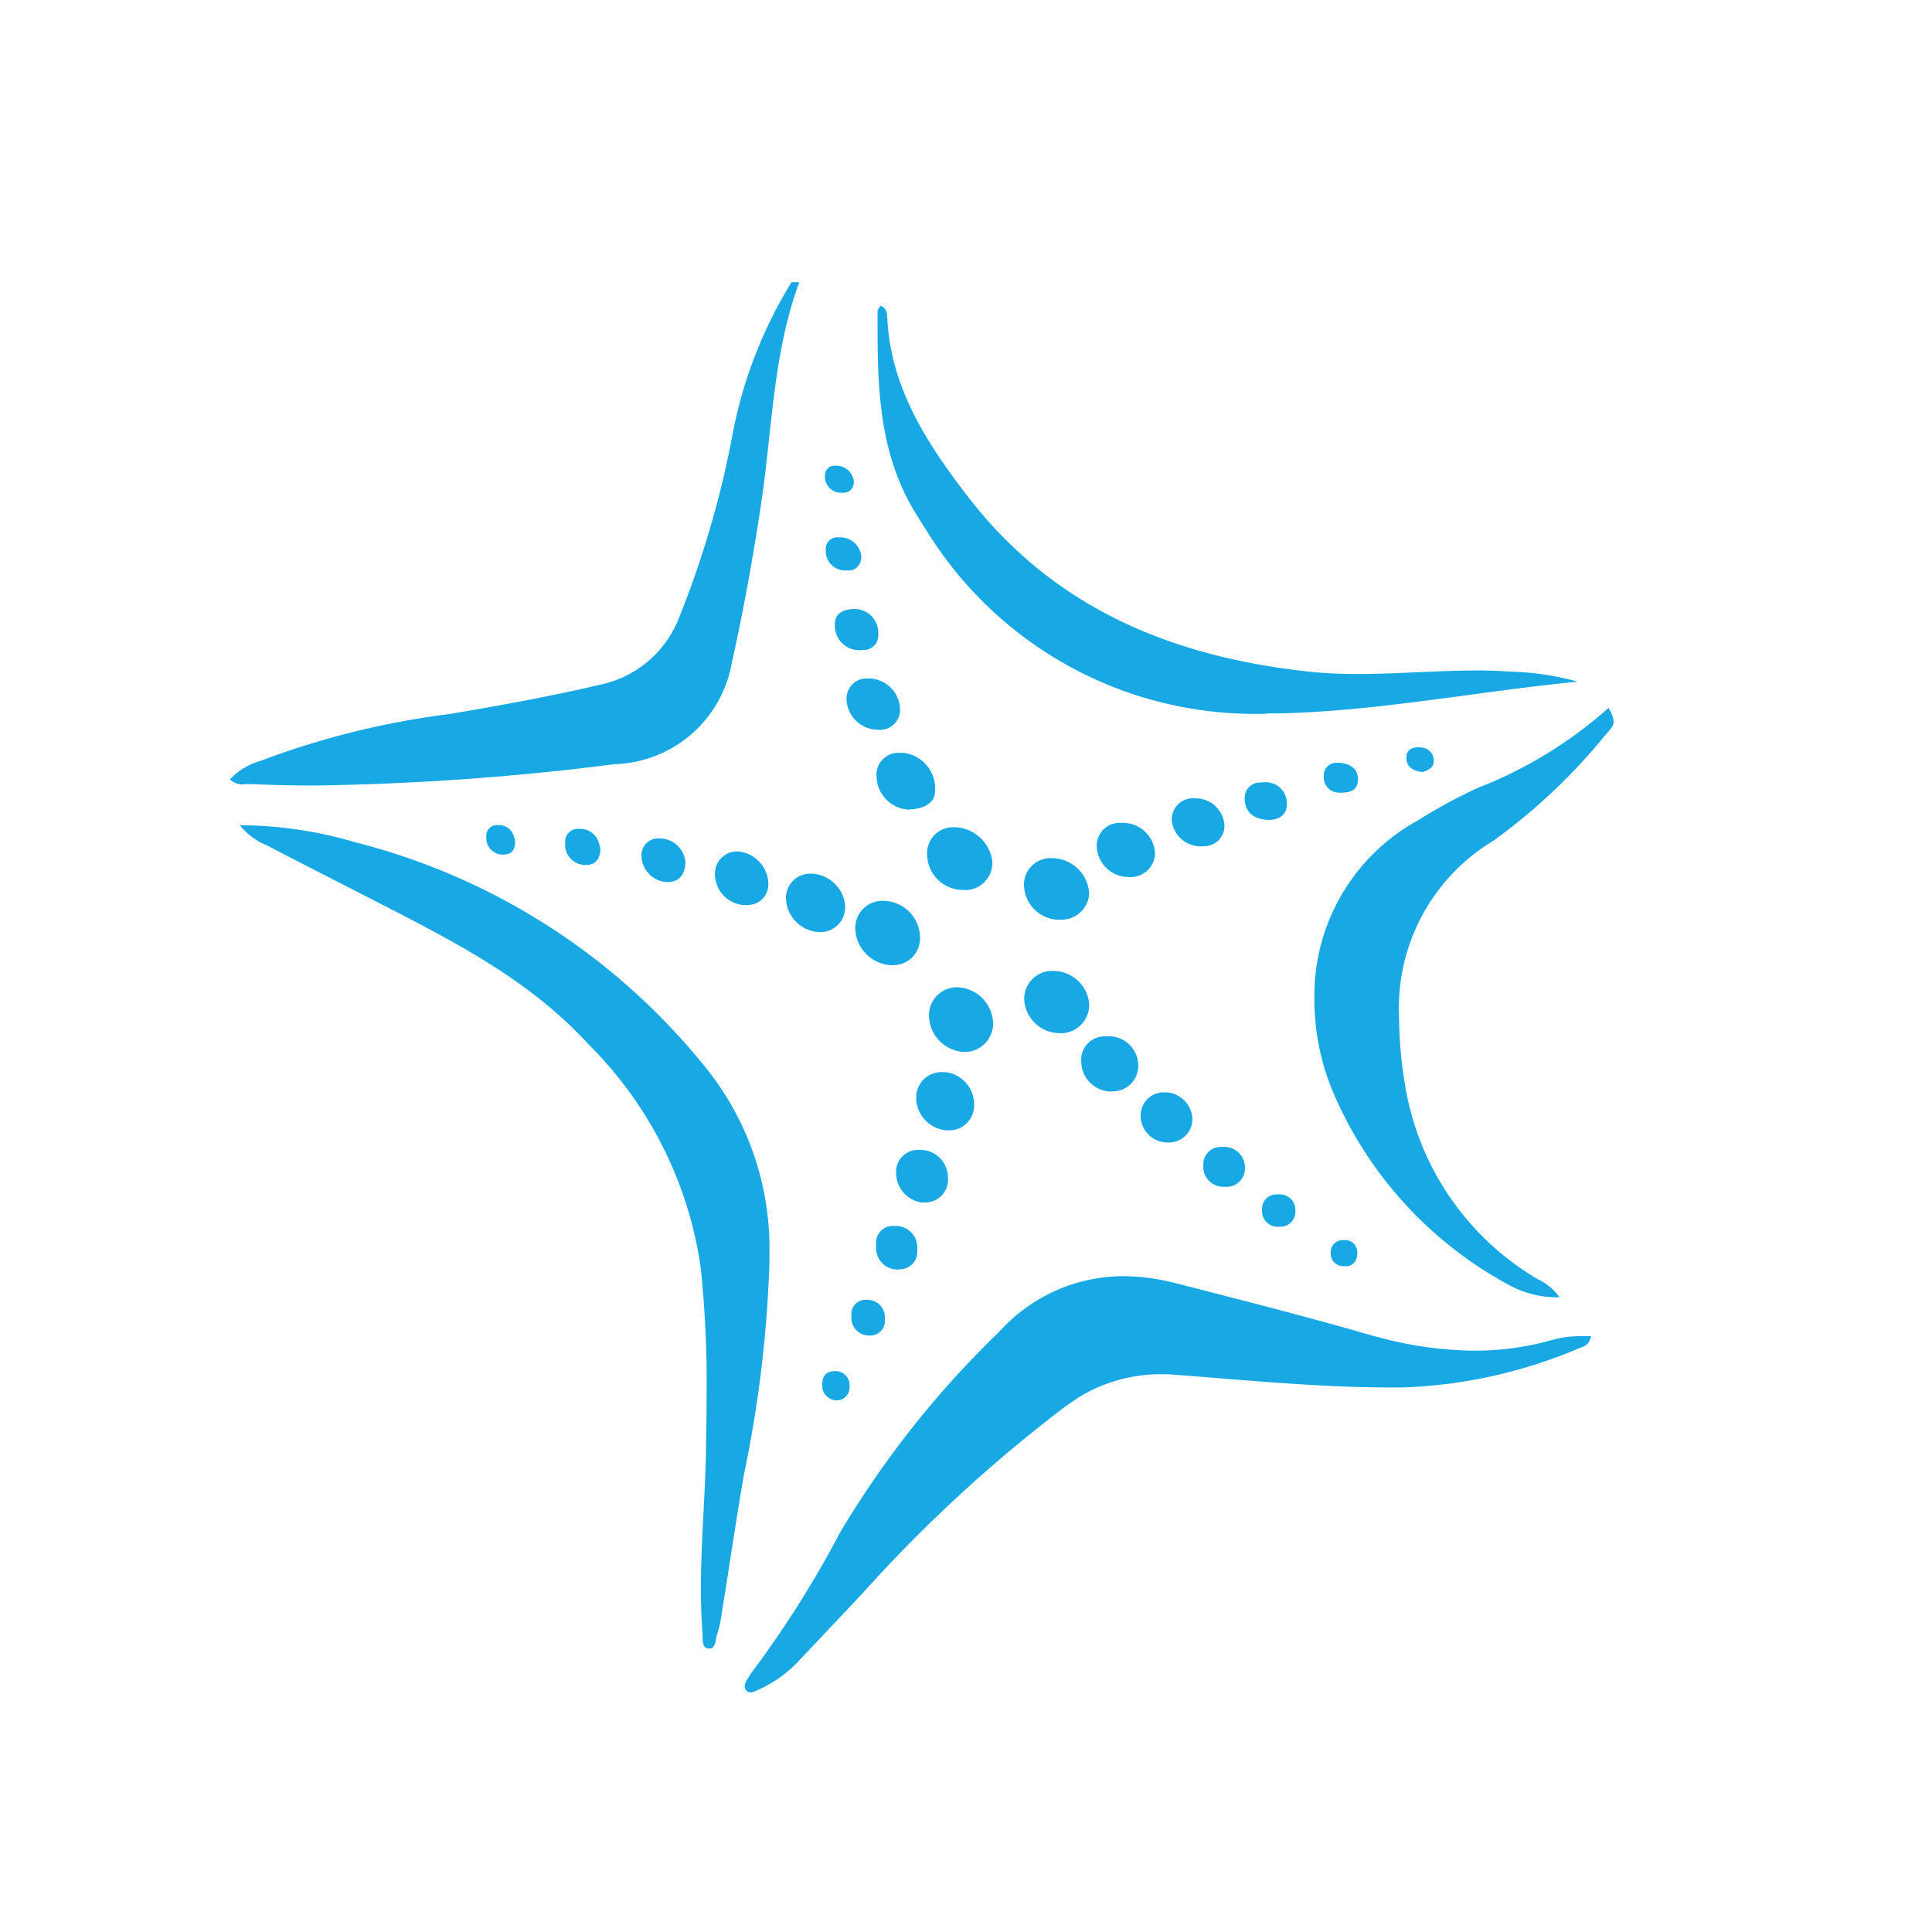 <svg id="icon-all-inclusive-Bars" xmlns="http://www.w3.org/2000/svg" width="80" height="80" viewBox="0 0 80 80">
  <g id="icon-all-inclusive-Bars-2" data-name="icon-all-inclusive-Bars" transform="translate(-1310 -1064.6)">
    <rect id="Rectangle_1809" data-name="Rectangle 1809" width="80" height="80" transform="translate(1310 1064.6)" fill="#fff"/>
    <path id="icon-foundation" d="M32.686,69.192h-.012a.214.214,0,0,1-.163-.087.257.257,0,0,1-.059-.168.592.592,0,0,1,.106-.28c.071-.115.14-.229.22-.336a43.478,43.478,0,0,0,3.636-5.772,40,40,0,0,1,6.509-8.223c.048-.05.1-.1.145-.147a6.921,6.921,0,0,1,4.951-2.219h.125A8.754,8.754,0,0,1,50.1,52.2l.247.061c2.607.67,5.218,1.331,7.806,2.076l.229.066.1.027.154.041a15.841,15.841,0,0,0,3.961.573h.122a11.811,11.811,0,0,0,3.01-.4c.1-.026.2-.053.3-.083a4.481,4.481,0,0,1,.871-.115c.054,0,.107-.007.162-.008H67.5c-.073.379-.3.427-.486.5a20.366,20.366,0,0,1-7.372,1.63h-.49c-2.741-.008-5.465-.259-8.192-.474l-.668-.052-.092-.007c-.16-.009-.318-.015-.473-.016h-.087a6.487,6.487,0,0,0-3.327.938L46.256,57c-.058.035-.114.072-.175.114l-.043.028-.146.1-.172.121a59.669,59.669,0,0,0-8.369,7.707q-1.374,1.462-2.756,2.92a5.2,5.2,0,0,1-1.644,1.124.7.7,0,0,1-.266.084Zm-1.7-1.823h-.063c-.265-.04-.2-.394-.218-.627-.049-.63-.067-1.259-.066-1.89,0-1.888.177-3.777.209-5.662.014-.834.027-1.67.027-2.5a44.581,44.581,0,0,0-.25-5.128,16.286,16.286,0,0,0-4.653-9.218c-2.484-2.711-5.683-4.305-8.865-5.943-1.47-.756-2.946-1.5-4.411-2.268a2.769,2.769,0,0,1-1.144-.841h.368a17.121,17.121,0,0,1,4.41.7,27.179,27.179,0,0,1,14.6,9.447,11.916,11.916,0,0,1,2.549,7.441v.441a50.559,50.559,0,0,1-1.051,8.815C32.09,62.063,31.816,64,31.5,65.93a4.781,4.781,0,0,1-.191.861.659.659,0,0,0-.024.087c-.044.2-.048.464-.256.5a.226.226,0,0,1-.052,0Zm4.677-10.9V56.44c0-.319.149-.548.5-.548a.582.582,0,0,1,.632.529.632.632,0,0,1,0,.123.539.539,0,0,1-.519.559h-.016a.617.617,0,0,1-.6-.633h0Zm1.974-2.054h-.029a.723.723,0,0,1-.737-.711.643.643,0,0,1,0-.076v-.038a.59.59,0,0,1,.52-.651.7.7,0,0,1,.092,0h.051a.717.717,0,0,1,.722.687v.165a.6.6,0,0,1-.566.626h-.055Zm28.441-1.581H66a4.142,4.142,0,0,1-1.881-.5c-.051-.026-.1-.053-.152-.082l-.059-.033a16.333,16.333,0,0,1-7.142-8,9.893,9.893,0,0,1-.723-3.706,8.271,8.271,0,0,1,4.286-7.428,22.081,22.081,0,0,1,2.456-1.336,17.863,17.863,0,0,0,5.435-3.32,1.361,1.361,0,0,1,.216.562c0,.168-.12.311-.387.61a24.193,24.193,0,0,1-4.6,4.33,8.093,8.093,0,0,0-3.9,7.352,16.968,16.968,0,0,0,.217,2.557,11.446,11.446,0,0,0,5.523,8.242,2.247,2.247,0,0,1,.9.748ZM38.853,51.681h-.012a.887.887,0,0,1-.947-.821.806.806,0,0,1,0-.13v-.049a.708.708,0,0,1,.607-.8.823.823,0,0,1,.14,0h.118a.883.883,0,0,1,.84.872V50.9a.725.725,0,0,1-.675.772H38.9Zm18.45-.139H57.25a.517.517,0,0,1-.533-.5v-.072a.5.5,0,0,1,.424-.5.627.627,0,0,1,.114-.01H57.3a.514.514,0,0,1,.522.505.507.507,0,0,1-.007.095.839.839,0,0,1-.01.086.458.458,0,0,1-.425.4.548.548,0,0,1-.081,0Zm-2.732-1.63h-.077a.644.644,0,0,1-.62-.668v-.057a.594.594,0,0,1,.574-.614.6.6,0,0,1,.085,0,.65.65,0,0,1,.721.7.612.612,0,0,1-.588.636c-.023,0-.047,0-.07,0ZM39.853,48.906c-.027,0-.055,0-.082,0a1.24,1.24,0,0,1-1.049-1.241.908.908,0,0,1,.876-.937.823.823,0,0,1,.086,0h.021a1.212,1.212,0,0,1,.261.028,1.135,1.135,0,0,1,.9,1.076v.03a.941.941,0,0,1-.832,1.038.893.893,0,0,1-.127.006h-.058Zm12.519-.649h-.047a.83.83,0,0,1-.883-.774.9.9,0,0,1,0-.1v-.052a.719.719,0,0,1,.7-.725h.175a.851.851,0,0,1,.848.855v.031a.756.756,0,0,1-.743.768h-.052Zm-3.523-2.885v-.056a.949.949,0,0,1,.927-.969h.117a.917.917,0,0,1,.157.014,1.165,1.165,0,0,1,.94,1.037v.053a.967.967,0,0,1-.963.972h-.051a1.113,1.113,0,0,1-1.128-1.052Zm-7.968.549h-.039a1.362,1.362,0,0,1-1.287-1.266V44.56a1.042,1.042,0,0,1,1.032-1.051h.089a1.15,1.15,0,0,1,.176.014,1.346,1.346,0,0,1,1.1,1.284v.033a1.03,1.03,0,0,1-.958,1.078h-.114Zm6.774-1.609h-.08a1.252,1.252,0,0,1-1.188-1.251v-.1a.964.964,0,0,1,.98-.933h.263a1.223,1.223,0,0,1,1.12,1.2c0,.041,0,.082-.007.123a1.045,1.045,0,0,1-.957.949,1.009,1.009,0,0,1-.134.006Zm-6.1-1.641h-.072a1.532,1.532,0,0,1-1.4-1.482v-.073a1.159,1.159,0,0,1,1.167-1.121h.042a1.54,1.54,0,0,1,1.446,1.479v.068a1.179,1.179,0,0,1-1.06,1.127h-.114Zm3.926-.777a1.326,1.326,0,0,1-.244-.022,1.48,1.48,0,0,1-1.211-1.351v-.059a1.16,1.16,0,0,1,1.12-1.145h.087a1.5,1.5,0,0,1,1.485,1.375v.031A1.179,1.179,0,0,1,45.532,41.9H45.5Zm-6.934-2.812H38.51a1.57,1.57,0,0,1-1.479-1.511,1.123,1.123,0,0,1,1.09-1.155h.08a1.544,1.544,0,0,1,1.512,1.51v.1a1.109,1.109,0,0,1-1.015,1.05c-.05.005-.1.008-.152.008Zm-2.994-1.374a.988.988,0,0,1-.133-.007,1.45,1.45,0,0,1-1.259-1.343V36.3a1,1,0,0,1,.991-1.008h.1A1.46,1.46,0,0,1,36.6,36.508a1.174,1.174,0,0,1,.011.133v.027a1.024,1.024,0,0,1-1,1.044H35.57Zm9.945-.505h-.055a1.477,1.477,0,0,1-1.427-1.441,1.1,1.1,0,0,1,1.081-1.114h.117a1.558,1.558,0,0,1,1.5,1.414v.1A1.155,1.155,0,0,1,45.589,37.2H45.5ZM32.5,36.593h-.1a1.3,1.3,0,0,1-1.179-1.231V35.3a.916.916,0,0,1,.9-.93h.036a1.38,1.38,0,0,1,1.273,1.266v.091a.846.846,0,0,1-.829.862h-.1Zm9.012-.629H41.4a1.488,1.488,0,0,1-1.393-1.419v-.031a1.074,1.074,0,0,1,1-1.144c.036,0,.073,0,.109,0h.042a1.449,1.449,0,0,1,.147.008A1.627,1.627,0,0,1,42.7,34.735a.784.784,0,0,0,.007.108v.03a1.133,1.133,0,0,1-1.161,1.1h-.021Zm-12.274-.326a.827.827,0,0,1-.157-.015,1.115,1.115,0,0,1-.9-1v-.049a.687.687,0,0,1,.628-.741h.137A1.069,1.069,0,0,1,30,34.852c-.038.458-.224.771-.726.788Zm19.135-.205h-.035l-.107-.007a1.315,1.315,0,0,1-1.2-1.259v-.093a.946.946,0,0,1,.956-.887h.1a.846.846,0,0,1,.141.008,1.325,1.325,0,0,1,1.214,1.221.947.947,0,0,1-.005.12v.025a1.015,1.015,0,0,1-1.038.874Zm-22.468-.5h-.042a.838.838,0,0,1-.845-.831c0-.015,0-.03,0-.045v-.069a.52.52,0,0,1,.489-.551.387.387,0,0,1,.076,0h.081a.794.794,0,0,1,.743.557,1.466,1.466,0,0,1,.069.26v.073c-.028.343-.194.586-.531.6Zm-3.426-.429h-.041a.687.687,0,0,1-.687-.687h0a.6.6,0,0,1,0-.085.442.442,0,0,1,.432-.452h.137a.64.64,0,0,1,.579.483,1.316,1.316,0,0,1,.05.206c-.011.3-.114.524-.458.527Zm28.856-.344h-.023a1.2,1.2,0,0,1-1.176-1.072v-.025a.876.876,0,0,1,.856-.894.886.886,0,0,1,.115.005h.044a1.186,1.186,0,0,1,1.168,1.183.132.132,0,0,1-.006.048.839.839,0,0,1-.823.749c-.05,0-.1.008-.157.008Zm1.823-1.921v-.069a.628.628,0,0,1,.6-.652h.026c.039,0,.079-.006.12-.006h.016a.868.868,0,0,1,.973.748.846.846,0,0,1,.007.088v.069c0,.449-.317.634-.72.651-.6-.011-.979-.269-1.026-.833Zm-13.89.4h-.033a1.4,1.4,0,0,1-1.32-1.322v-.033a.906.906,0,0,1,.81-.992.866.866,0,0,1,.2,0h.122a1.487,1.487,0,0,1,1.283,1.649c-.009.358-.39.664-1.008.687Zm17.9-.7h-.044a.912.912,0,0,1-.136-.007.619.619,0,0,1-.555-.649V31.2a.514.514,0,0,1,.526-.5l.028,0h.029c.038,0,.076,0,.114.005.394.042.712.243.717.666v.041c-.014.364-.239.507-.6.523ZM11.99,31.583H11.8a.757.757,0,0,1-.662-.195,2.76,2.76,0,0,1,1.273-.77,34.2,34.2,0,0,1,7.818-1.936c2.1-.357,4.195-.733,6.274-1.223a4.49,4.49,0,0,0,3.244-2.8,40.383,40.383,0,0,0,2.244-7.777,18.6,18.6,0,0,1,2.4-6.08h.32c-1.106,3.006-1.12,6.2-1.6,9.32-.329,2.146-.706,4.276-1.185,6.4a5.084,5.084,0,0,1-4.862,4.236,109.215,109.215,0,0,1-12.52.885q-1.272-.006-2.556-.06Zm47.861-1.074v-.027c0-.288.2-.409.447-.422h.055a.888.888,0,0,1,.115.007.542.542,0,0,1,.517.5c0,.02,0,.041,0,.061,0,.291-.244.383-.467.458-.374-.054-.648-.18-.668-.578ZM37.927,29.325h-.092a1.314,1.314,0,0,1-1.165-1.2v-.058a.828.828,0,0,1,.8-.858c.028,0,.055,0,.083,0h.057a1.307,1.307,0,0,1,1.273,1.341V28.6a.837.837,0,0,1-.93.732h0Zm16.161-.656h-.051a15.966,15.966,0,0,1-14.081-7.625l-.011-.017-.128-.2-.135-.213-.082-.132-.128-.21c-1.4-2.329-1.518-4.923-1.518-7.532v-.735c0-.068.065-.133.115-.229.273.09.277.326.287.509.146,2.883,1.618,5.151,3.3,7.344,3.564,4.656,8.446,6.662,14.081,7.289.269.03.536.052.8.069.414.024.827.035,1.24.037h.115c.44,0,.882-.013,1.323-.028q.534-.02,1.068-.045c.482-.021.964-.042,1.447-.055.305-.009.611-.015.916-.017h.215c.153,0,.305,0,.458.007.293.007.585.021.878.041a11.611,11.611,0,0,1,2.748.412c-4.22.421-8.229,1.215-12.318,1.316h-.542ZM37.274,26.036h-.019a1.01,1.01,0,0,1-1.07-.946v-.018a.774.774,0,0,1,0-.108c0-.405.293-.622.8-.633a.989.989,0,0,1,1,.962.955.955,0,0,1,0,.107v.021a.6.6,0,0,1-.59.609h-.117Zm-.555-3.3h-.093a.8.8,0,0,1-.817-.785v-.079a.477.477,0,0,1,.444-.508H36.4a.88.88,0,0,1,.885.835c0,.034-.011.065-.018.095a.517.517,0,0,1-.488.444h-.058Zm-.229-3.219h-.026a.657.657,0,0,1-.687-.626V18.83a.4.4,0,0,1,.372-.432h.121a.736.736,0,0,1,.7.618v.032a.468.468,0,0,1-.175.394.507.507,0,0,1-.3.079Z" transform="translate(1308.384 1065.485)" fill="#18a9e5"/>
  </g>
</svg>
